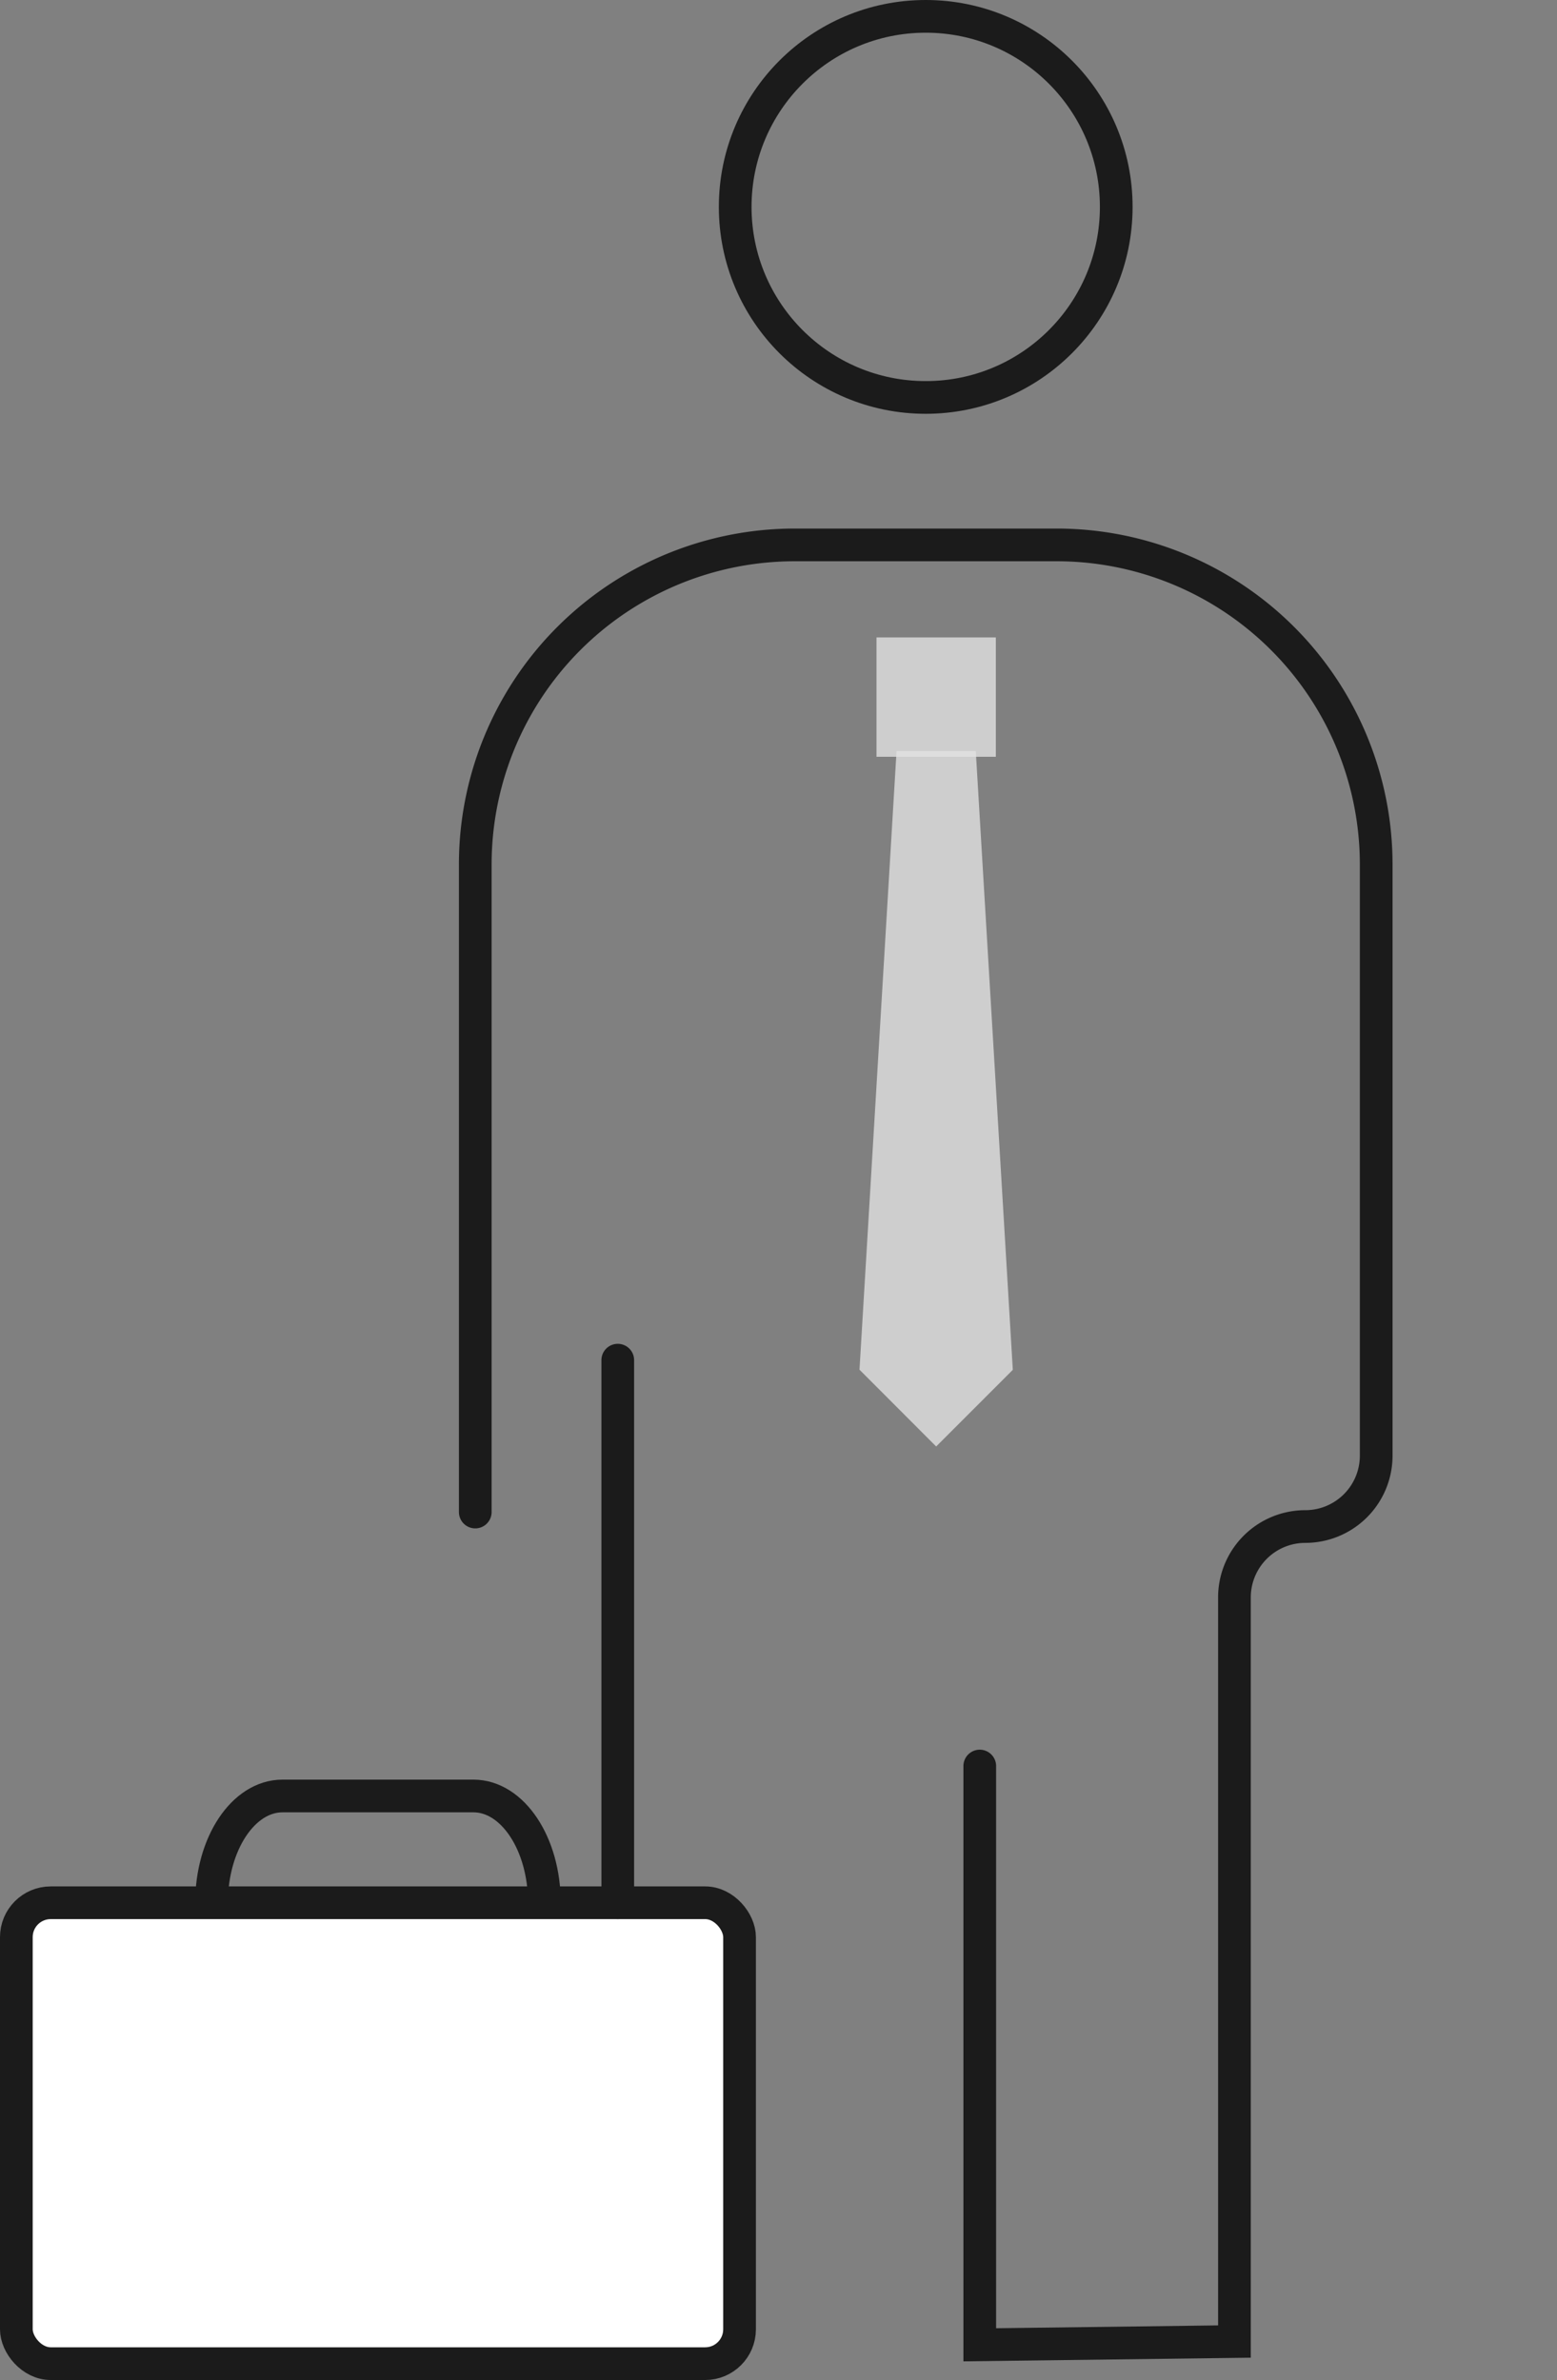<svg xmlns="http://www.w3.org/2000/svg" width="71.425" height="109.167" viewBox="0 0 71.425 109.167">
  <rect x="0" y="0" width="71.425" height="109.167" fill="#808080" stroke="none"/>
  <g id="Group_1883" data-name="Group 1883" transform="translate(-1076.25 -1177.25)">
    <path id="Path_6227" data-name="Path 6227" d="M313.853,197.106" transform="translate(788.736 1052.269)" fill="none" stroke="#1b1b1b" stroke-miterlimit="10" stroke-width="1.5"/>
    <rect id="Rectangle_3711" data-name="Rectangle 3711" width="5.474" height="5.474" transform="translate(1116.458 1206.488)" fill="#e2e2e2" opacity="0.795" style="isolation: isolate"/>
    <rect id="Rectangle_3712" data-name="Rectangle 3712" width="33.176" height="21.14" rx="1.576" transform="translate(1077 1264.526)" fill="#fff" stroke="#1b1b1b" stroke-miterlimit="10" stroke-width="1.5"/>
    <path id="Path_6228" data-name="Path 6228" d="M297.219,212.259h0c0-2.708,1.456-4.9,3.253-4.9h8.76c1.8,0,3.255,2.193,3.255,4.9h0" transform="translate(788.736 1052.269)" fill="none" stroke="#1b1b1b" stroke-miterlimit="10" stroke-width="1.5"/>
    <path id="Path_6230" data-name="Path 6230" d="M332.276,159.428h-3.634l-1.7,28.378,3.517,3.522,3.516-3.516Z" transform="translate(788.736 1052.269)" fill="#e2e2e2" opacity="0.795" style="isolation: isolate"/>
    <circle id="Ellipse_7" data-name="Ellipse 7" cx="8.74" cy="8.74" r="8.74" transform="translate(1109.976 1178)" fill="none" stroke="#1b1b1b" stroke-linecap="round" stroke-miterlimit="10" stroke-width="1.5"/>
    <path id="Path_6208" data-name="Path 6208" d="M358.939,218.564" transform="translate(788.736 1052.269)" fill="none" stroke="#1b1b1b" stroke-linecap="round" stroke-miterlimit="10" stroke-width="1.5"/>
    <path id="Path_6235" data-name="Path 6235" d="M332.459,205.986v26.546l11.683-.149V198.25h0A3.251,3.251,0,0,1,347.395,195h0a3.252,3.252,0,0,0,3.25-3.253V164.631a14.659,14.659,0,0,0-14.66-14.656H323.972a14.657,14.657,0,0,0-14.656,14.66v29.7" transform="translate(788.736 1052.269)" fill="none" stroke="#1b1b1b" stroke-linecap="round" stroke-miterlimit="10" stroke-width="1.5"/>
    <line id="Line_9" data-name="Line 9" y2="24.889" transform="translate(1104.589 1239.638)" fill="none" stroke="#1b1b1b" stroke-linecap="round" stroke-miterlimit="10" stroke-width="1.5"/>
  </g>
</svg>
